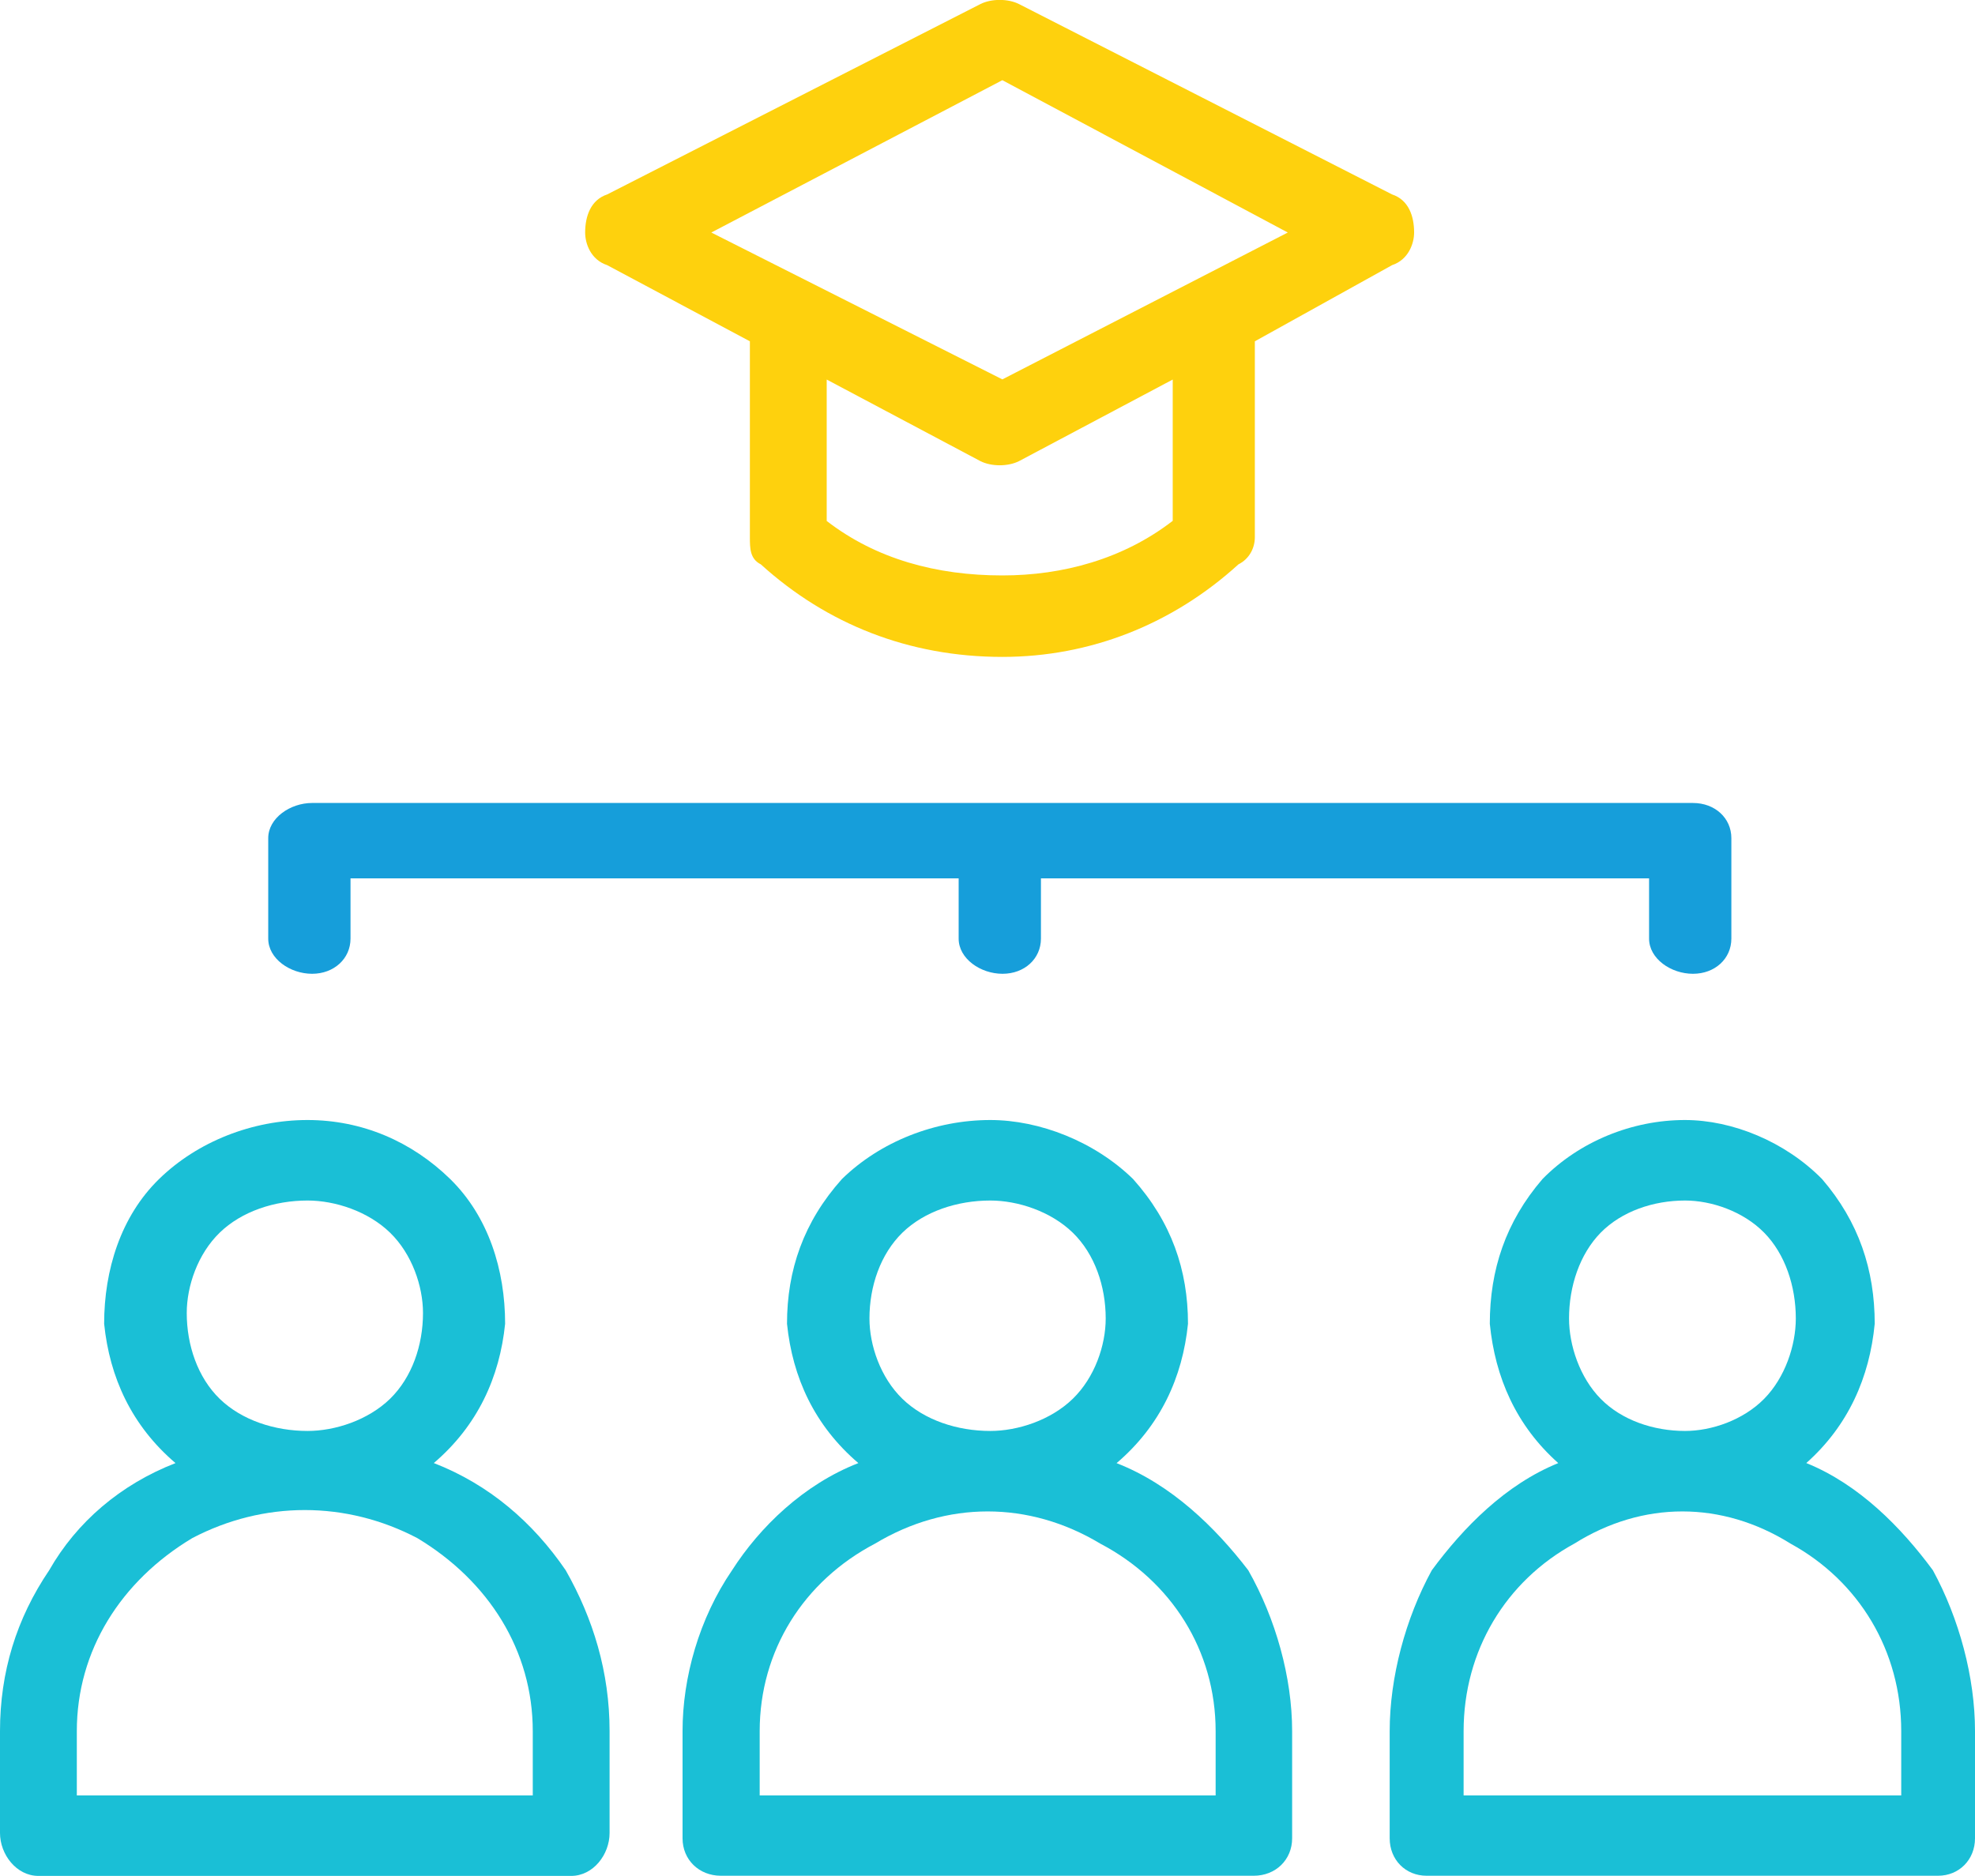<?xml version="1.0" encoding="UTF-8"?> <svg xmlns="http://www.w3.org/2000/svg" id="Layer_1" viewBox="0 0 122.89 116.74"><defs><style>.cls-1{fill:#1abfd6;}.cls-1,.cls-2,.cls-3{fill-rule:evenodd;}.cls-2{fill:#169eda;}.cls-3{fill:#fed10d;}</style></defs><path class="cls-1" d="M75.63,111.73h-28.36v-4c0-5,2.73-9.34,7.18-11.67,4.44-2.67,9.57-2.67,14.01,0,4.44,2.33,7.18,6.67,7.18,11.67v4ZM54.1,82.05c0-2,.68-4,2.05-5.34,1.37-1.33,3.42-2,5.47-2,1.71,0,3.76.67,5.13,2,1.37,1.33,2.05,3.34,2.05,5.34,0,1.67-.68,3.67-2.05,5-1.37,1.33-3.42,2-5.13,2-2.05,0-4.1-.67-5.47-2-1.37-1.33-2.05-3.34-2.05-5ZM69.48,91.05c2.73-2.33,4.1-5.34,4.44-8.67,0-3.34-1.03-6.34-3.42-9.01-2.39-2.33-5.81-3.67-8.88-3.67-3.42,0-6.83,1.33-9.23,3.67-2.39,2.67-3.42,5.67-3.42,9.01.34,3.34,1.71,6.34,4.44,8.67-3.42,1.33-6.15,4-7.86,6.67-2.05,3-3.08,6.67-3.08,10.01v6.67c0,1.33,1.02,2.33,2.39,2.33h33.15c1.37,0,2.39-1,2.39-2.33v-6.67c0-3.34-1.02-7-2.73-10.01-2.05-2.67-4.78-5.34-8.2-6.67Z"></path><path class="cls-1" d="M118.3,111.73h-27.23v-4c0-5,2.62-9.34,6.89-11.67,4.26-2.67,9.18-2.67,13.45,0,4.26,2.33,6.89,6.67,6.89,11.67v4ZM97.63,82.05c0-2,.66-4,1.97-5.34,1.31-1.33,3.28-2,5.25-2,1.64,0,3.61.67,4.92,2,1.31,1.33,1.97,3.34,1.97,5.34,0,1.67-.66,3.67-1.97,5-1.31,1.33-3.28,2-4.92,2-1.97,0-3.94-.67-5.25-2-1.31-1.33-1.97-3.34-1.97-5ZM112.39,91.05c2.62-2.33,3.94-5.34,4.26-8.67,0-3.34-.98-6.34-3.28-9.01-2.3-2.33-5.58-3.67-8.53-3.67-3.28,0-6.56,1.33-8.86,3.67-2.3,2.67-3.28,5.67-3.28,9.01.33,3.34,1.64,6.34,4.26,8.67-3.28,1.33-5.9,4-7.87,6.67-1.64,3-2.62,6.67-2.62,10.01v6.67c0,1.33.98,2.33,2.3,2.33h31.82c1.31,0,2.3-1,2.3-2.33v-6.67c0-3.34-.98-7-2.62-10.01-1.97-2.67-4.59-5.34-7.87-6.67Z"></path><path class="cls-1" d="M33.15,111.73H4.78v-4c0-5,2.73-9.34,7.18-12.01,4.44-2.33,9.57-2.33,14.01,0,4.44,2.67,7.18,7,7.18,12.01v4ZM11.62,81.71c0-1.67.68-3.67,2.05-5,1.37-1.33,3.42-2,5.47-2,1.71,0,3.76.67,5.13,2,1.37,1.33,2.05,3.34,2.05,5,0,2-.68,4-2.05,5.34-1.37,1.33-3.42,2-5.13,2-2.05,0-4.1-.67-5.47-2-1.37-1.33-2.05-3.34-2.05-5.34ZM26.99,91.05c2.73-2.33,4.1-5.34,4.44-8.67,0-3.34-1.03-6.67-3.42-9.01-2.39-2.33-5.47-3.67-8.88-3.67s-6.83,1.33-9.23,3.67c-2.39,2.33-3.42,5.67-3.42,9.01.34,3.34,1.71,6.34,4.44,8.67-3.42,1.33-6.15,3.67-7.86,6.67C1.02,100.73,0,104.06,0,107.73v6.34C0,115.4,1.02,116.74,2.39,116.74h33.15c1.37,0,2.39-1.33,2.39-2.67v-6.34c0-3.67-1.02-7-2.73-10.01-2.05-3-4.78-5.34-8.2-6.67Z"></path><path class="cls-3" d="M62.37,4.99l17.76,9.48-17.76,9.14-18.11-9.14,18.11-9.48ZM72.96,32.42c-3.07,2.37-6.83,3.39-10.59,3.39-4.1,0-7.86-1.02-10.93-3.39v-8.8l9.57,5.08c.68.34,1.71.34,2.39,0l9.57-5.08v8.8ZM37.78,16.5l8.88,4.74v12.19c0,.68,0,1.35.68,1.69,4.1,3.72,9.22,5.76,15.03,5.76,5.47,0,10.59-2.03,14.69-5.76.68-.34,1.02-1.02,1.02-1.69v-12.19l8.54-4.74c1.02-.34,1.37-1.35,1.37-2.03,0-1.02-.34-2.03-1.37-2.37L63.4.25c-.68-.34-1.71-.34-2.39,0l-23.23,11.85c-1.02.34-1.37,1.35-1.37,2.37,0,.68.34,1.69,1.37,2.03Z"></path><path class="cls-2" d="M19.42,60.6c1.36,0,2.39-.94,2.39-2.19v-3.75h37.84v3.75c0,1.25,1.36,2.19,2.73,2.19s2.39-.94,2.39-2.19v-3.75h37.84v3.75c0,1.25,1.36,2.19,2.73,2.19s2.39-.94,2.39-2.19v-6.25c0-1.25-1.02-2.19-2.39-2.19H19.42c-1.36,0-2.73.94-2.73,2.19v6.25c0,1.25,1.36,2.19,2.73,2.19Z"></path></svg> 